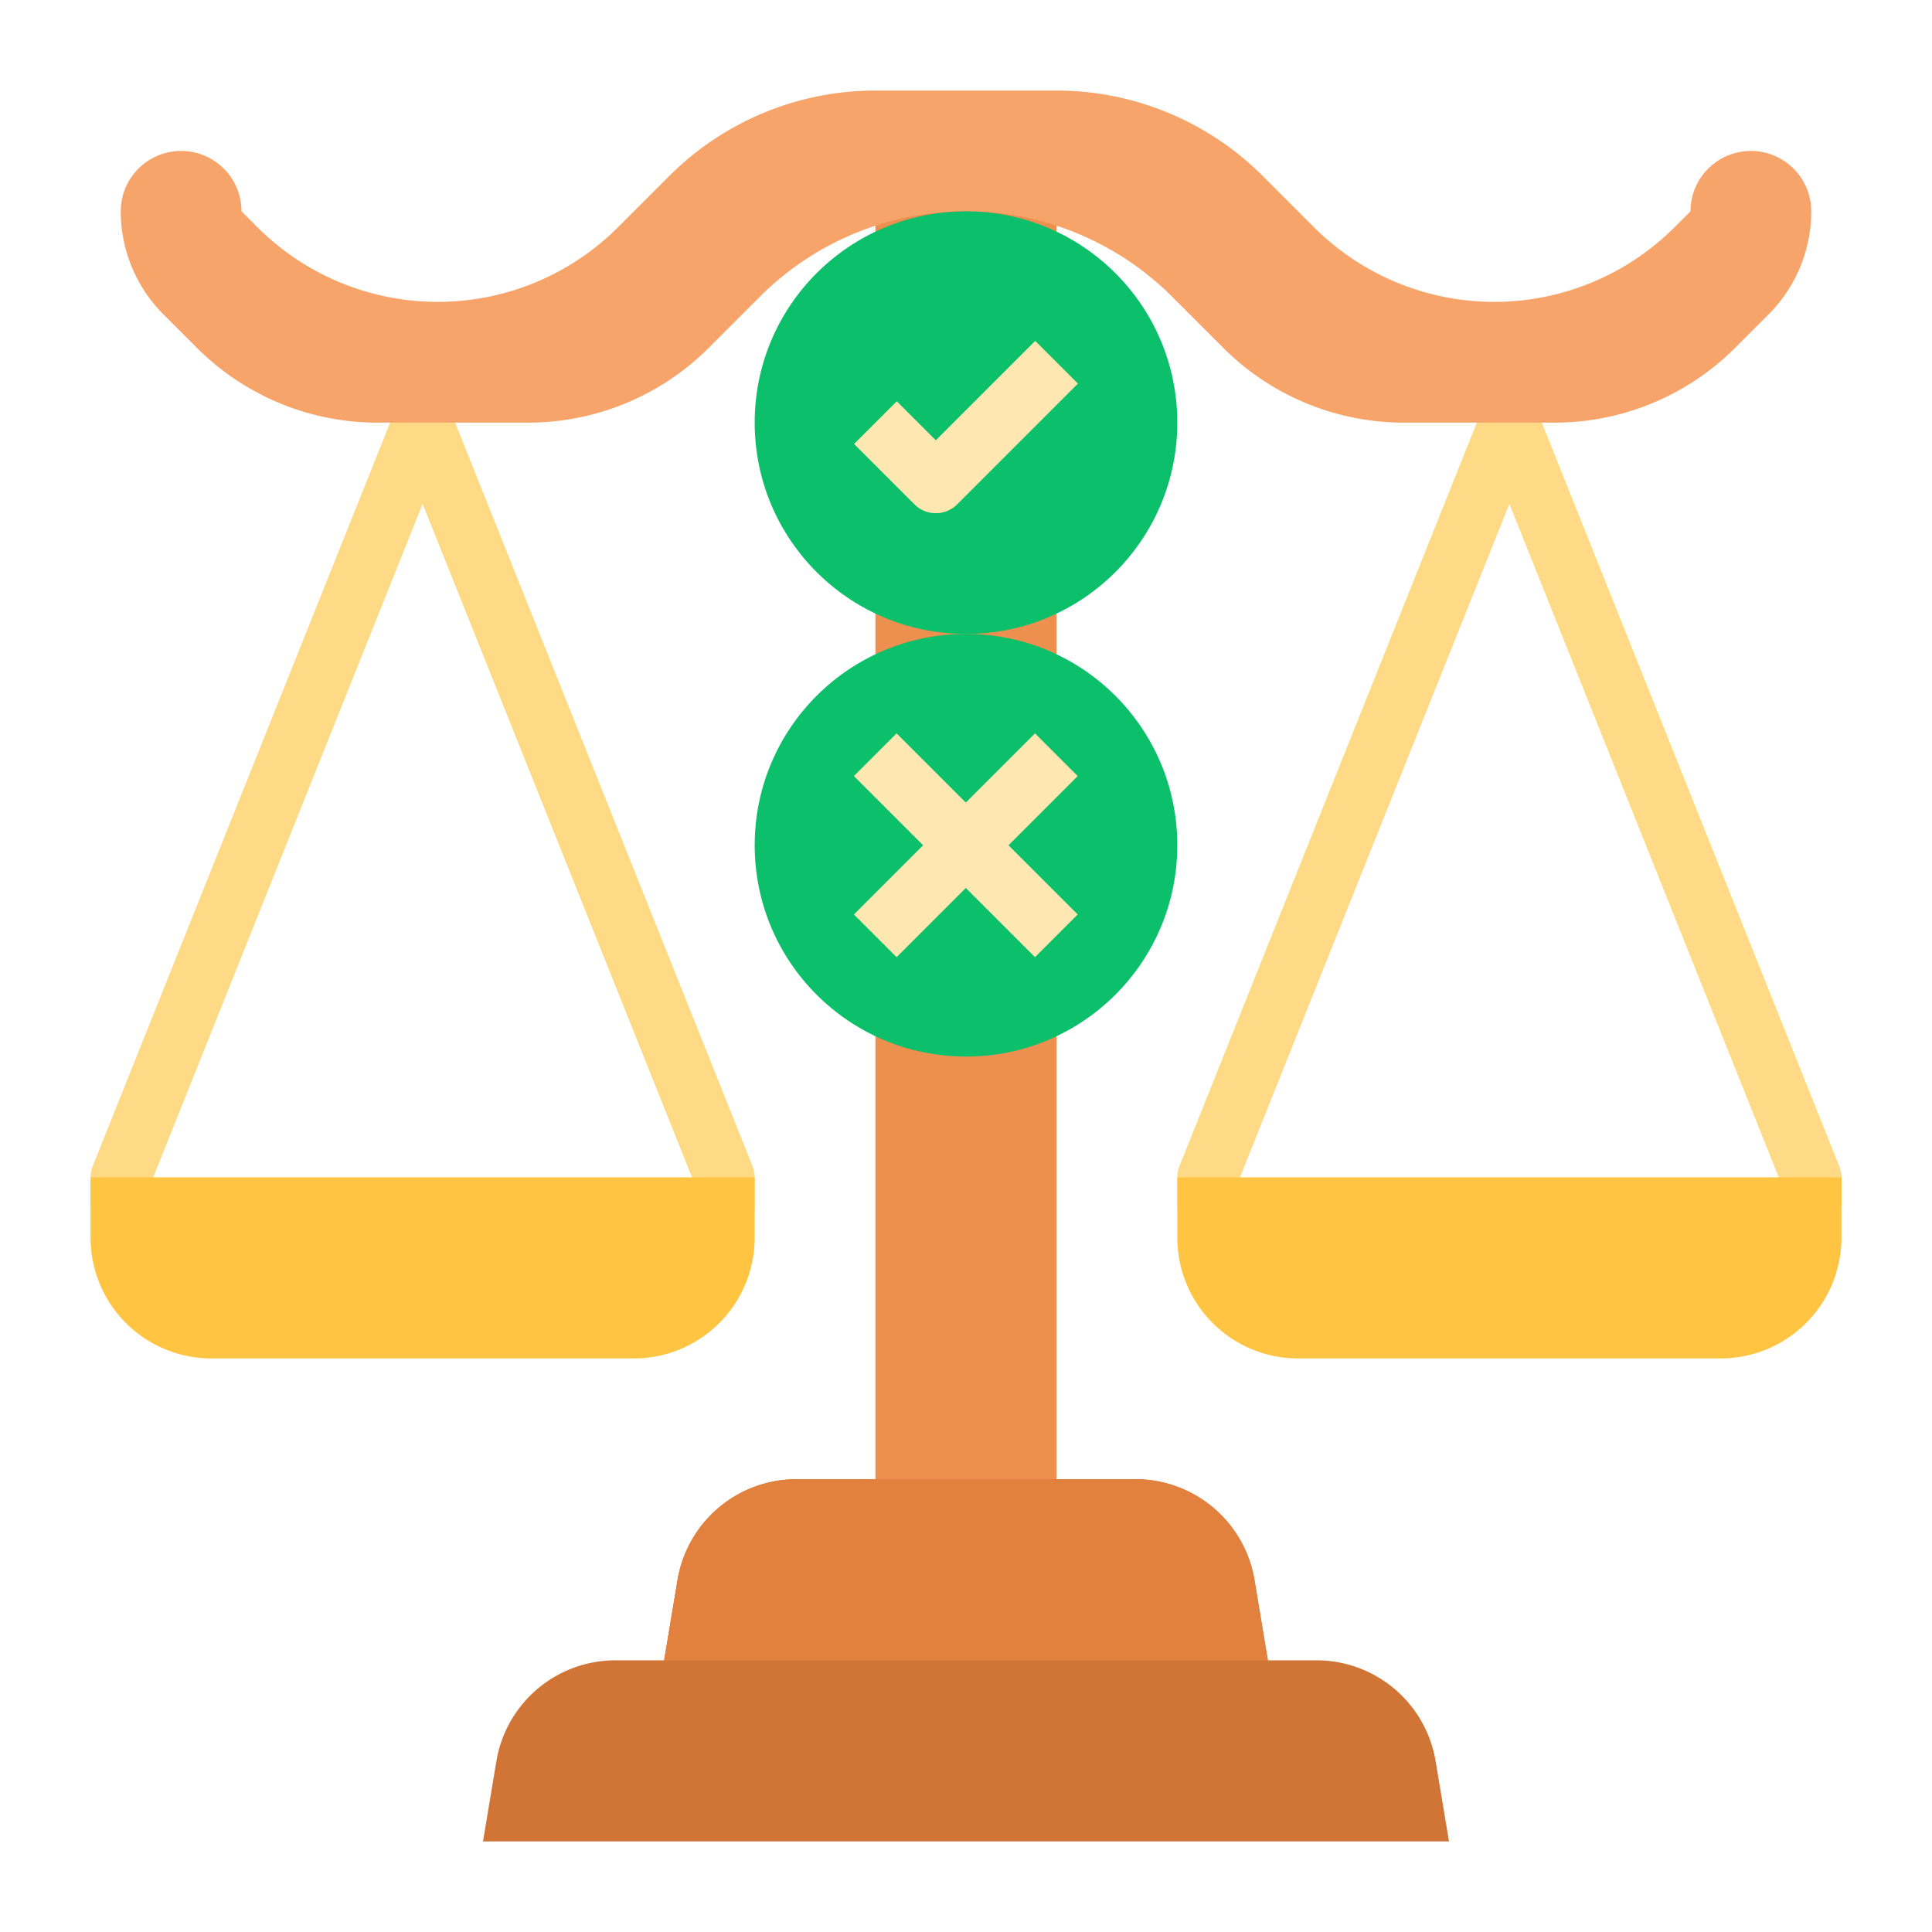 <svg height="512" width="512" xmlns="http://www.w3.org/2000/svg"><g data-name="/ FLAT"><path d="M488 320h-16v-6.46l-72-180-72 180V320h-16v-8a8.002 8.002 0 01.572-2.971l80-200a8 8 0 0114.856 0l80 200A8.002 8.002 0 01488 312zm-288 0h-16v-6.46l-72-180-72 180V320H24v-8a8.002 8.002 0 01.572-2.971l80-200a8 8 0 0114.856 0l80 200A8.002 8.002 0 01200 312z" fill="#ffda86"/><path d="M232 40h48v352h-48z" fill="#ed8f4f"/><path d="M448 56l-4.201 4.201A67.598 67.598 0 01396 80a67.598 67.598 0 01-47.799-19.799l-13.574-13.574A77.255 77.255 0 00280 24h-48a77.255 77.255 0 00-54.627 22.627l-13.574 13.574A67.598 67.598 0 01116 80a67.598 67.598 0 01-47.799-19.799L64 56a16 16 0 00-16-16 16 16 0 00-16 16 38.627 38.627 0 0011.314 27.314L52.2 92.2A67.598 67.598 0 00100 112h40a67.598 67.598 0 0047.799-19.799l13.574-13.574A77.255 77.255 0 01256 56a77.255 77.255 0 0154.627 22.627l13.574 13.574A67.598 67.598 0 00372 112h40a67.598 67.598 0 0047.799-19.799l8.887-8.887A38.627 38.627 0 00480 56a16 16 0 00-16-16 16 16 0 00-16 16z" fill="#f7a46b"/><circle cx="256" cy="112" fill="#0cbf6a" r="56"/><circle cx="256" cy="224" fill="#0cbf6a" r="56"/><g fill="#ffe7b1"><path d="M248 136a7.975 7.975 0 01-5.657-2.343l-16-16 11.314-11.314L248 116.687l26.343-26.344 11.314 11.314-32 32A7.975 7.975 0 01248 136zm-21.703 69.663l11.312-11.312 47.992 47.992-11.312 11.312z"/><path d="M226.297 242.343l47.992-47.992 11.312 11.312-47.992 47.992z"/></g><path d="M348.892 440H336l-3.543-21.26A32 32 0 00300.892 392h-89.784a32 32 0 00-31.565 26.74L176 440h-12.892a32 32 0 00-31.565 26.74L128 488h256l-3.543-21.26A32 32 0 00348.892 440z" fill="#d17537"/><path d="M312 312h176v16a32 32 0 01-32 32H344a32 32 0 01-32-32v-16zm-288 0h176v16a32 32 0 01-32 32H56a32 32 0 01-32-32v-16z" fill="#ffc542"/><path d="M300.892 392h-89.784a32 32 0 00-31.565 26.74L176 440h160l-3.543-21.26A32 32 0 00300.892 392z" fill="#e2803d"/></g></svg>